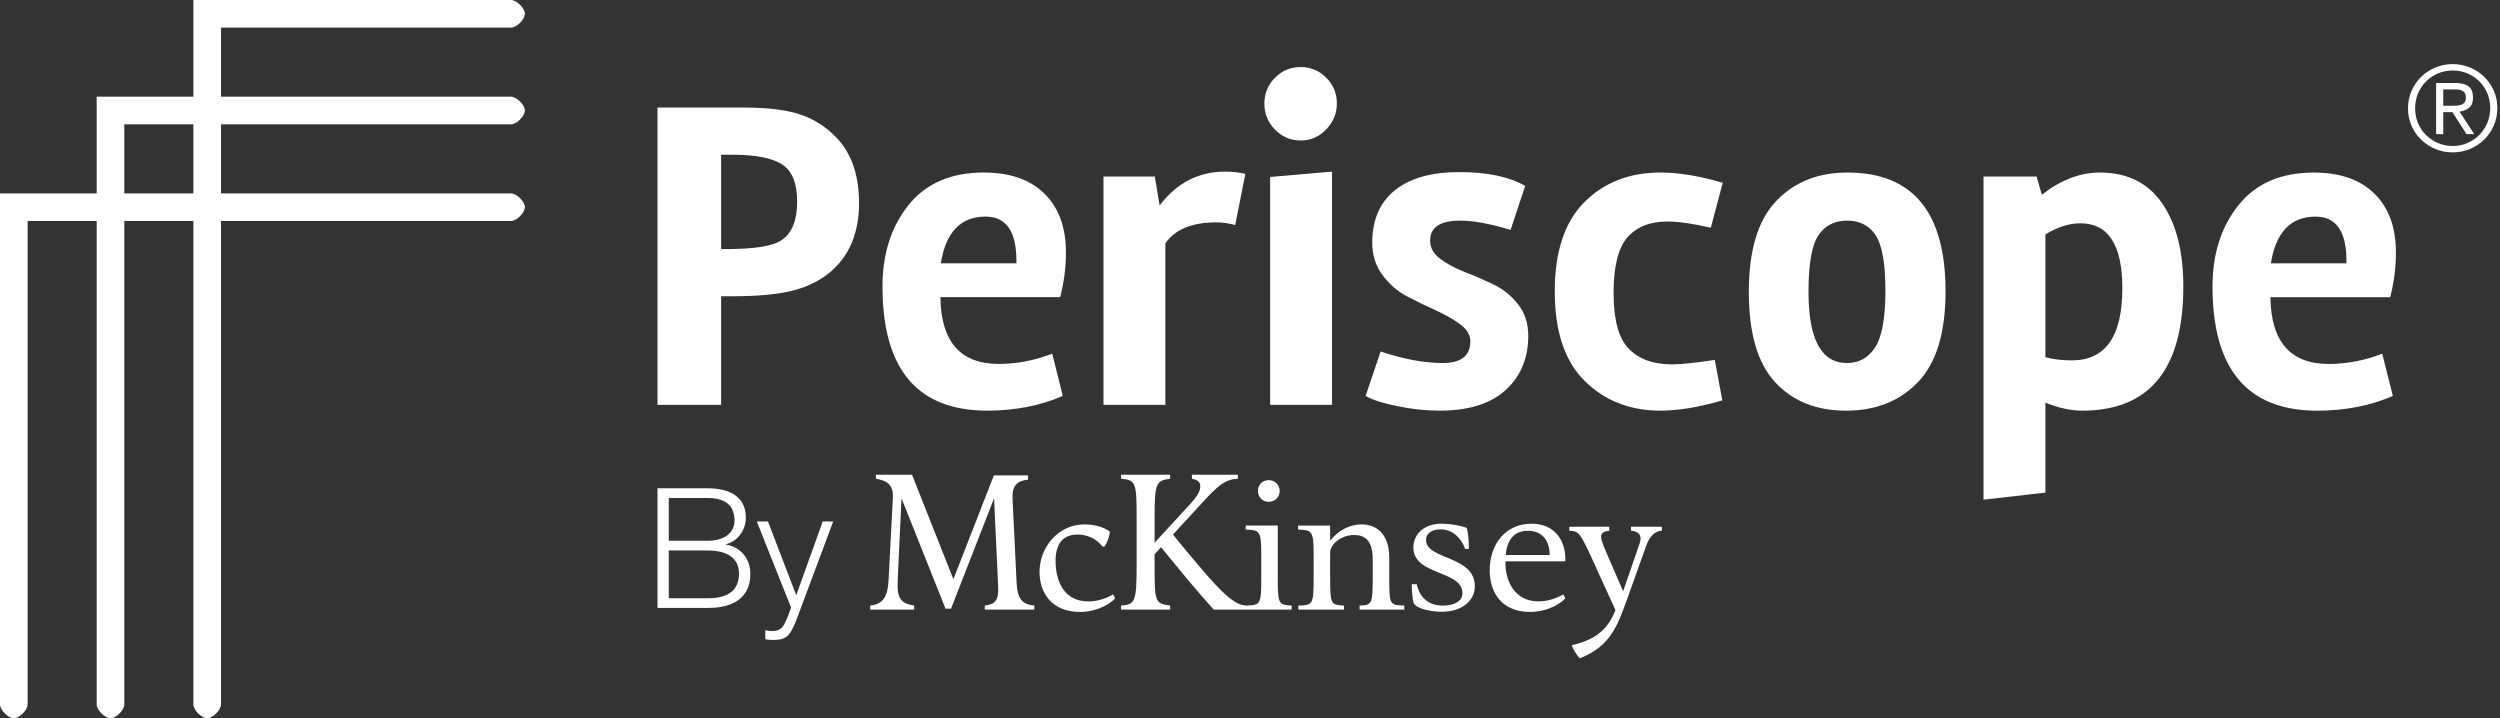 <svg xmlns="http://www.w3.org/2000/svg" width="181" height="52" viewBox="0 0 181 52">
  <rect x="0" y="0" width="181" height="52" fill="#333333" stroke="none"/>
  <g fill="#FFF" fill-rule="evenodd">
    <path d="M57.714 14.602c0-1.343-.368-2.245-1.104-2.707-.736-.461-1.926-.693-3.569-.693h-.832v6.832h.352c2.112 0 3.467-.226 4.064-.677.725-.494 1.088-1.412 1.088-2.755zm4.481.096c0 2.203-.726 3.894-2.176 5.076-.748.602-1.654 1.031-2.721 1.289-1.067.258-2.496.387-4.289.387h-.8v7.863h-4.608V7.785h6.176c1.622 0 2.918.14 3.889.419.97.279 1.828.762 2.576 1.45 1.301 1.16 1.953 2.841 1.953 5.043zm11.393 4.173c0-2.127-.747-3.19-2.24-3.19-1.792 0-2.87 1.128-3.232 3.384h5.472v-.194zm-1.28 7.477c1.301 0 2.592-.248 3.872-.741l.768 3.061c-1.643.709-3.467 1.063-5.472 1.063-5.057 0-7.584-2.996-7.584-8.99 0-2.363.629-4.329 1.888-5.898 1.259-1.568 3.072-2.352 5.44-2.352 1.899 0 3.365.51 4.401 1.531 1.035 1.021 1.552 2.444 1.552 4.27 0 1.074-.139 2.148-.416 3.223h-8.674c.042 3.223 1.45 4.834 4.225 4.834zm12.065-8.733v11.698h-4.481V12.781h3.713L83.956 14.875c1.237-1.632 2.817-2.449 4.736-2.449.533 0 1.024.054 1.472.161l-.736 3.706C88.96 16.165 88.501 16.1 88.053 16.1c-1.75 0-2.976.505-3.68 1.515zm12.065 11.698h-4.481V12.813l4.481-.387v16.886zm-4.129-23.685c.512-.515 1.131-.773 1.856-.773.726 0 1.345.258 1.856.773.512.515.768 1.133.768 1.853 0 .719-.256 1.348-.768 1.885-.512.538-1.131.806-1.856.806-.725 0-1.344-.263-1.856-.79-.513-.526-.768-1.155-.768-1.885 0-.731.255-1.354.768-1.869zm11.232 11.794c0 .515.245.956.737 1.321.489.366 1.082.683 1.776.951.693.269 1.387.57 2.08.902.693.333 1.286.811 1.776 1.435.49.623.736 1.385.736 2.288 0 1.611-.545 2.916-1.631 3.915-1.089.998-2.689 1.498-4.801 1.498-.961 0-1.969-.106-3.025-.321-1.056-.215-1.829-.462-2.32-.742l1.088-3.223c1.663.559 3.163.838 4.496.838 1.333 0 2.001-.526 2.001-1.579 0-.451-.246-.859-.736-1.224-.492-.365-1.084-.704-1.776-1.015-.694-.311-1.388-.65-2.081-1.015-.693-.365-1.285-.881-1.776-1.547-.491-.665-.736-1.439-.736-2.32 0-1.654.545-2.922 1.633-3.802 1.088-.881 2.645-1.322 4.672-1.322 2.026 0 3.616.334 4.768.999l-1.056 3.19c-1.472-.451-2.689-.677-3.648-.677-1.451 0-2.177.484-2.177 1.45zm11.201 10.168c-1.451-1.428-2.177-3.588-2.177-6.477 0-2.89.714-5.048 2.144-6.477 1.43-1.429 3.264-2.144 5.504-2.144 1.324 0 2.827.248 4.513.741l-.863 3.255c-1.302-.301-2.348-.451-3.136-.451-1.259 0-2.225.381-2.897 1.144-.672.762-1.008 2.11-1.008 4.044 0 1.933.368 3.276 1.104 4.027.736.752 1.765 1.128 3.088 1.128.682 0 1.728-.108 3.136-.322l.544 2.933c-1.686.493-3.18.74-4.481.74-2.198 0-4.021-.713-5.472-2.142zm21.058-10.554c-.47-.71-1.157-1.064-2.065-1.064-.907 0-1.6.354-2.081 1.064-.479.709-.719 2.073-.719 4.092 0 3.438.927 5.156 2.784 5.156.875 0 1.558-.381 2.048-1.144.491-.762.737-2.127.737-4.093 0-1.966-.235-3.303-.704-4.012zm-2.145 12.696c-2.155 0-3.867-.686-5.137-2.061s-1.904-3.556-1.904-6.543c0-2.985.656-5.172 1.968-6.557 1.313-1.386 3.035-2.079 5.17-2.079 4.736 0 7.105 2.869 7.105 8.604 0 2.987-.662 5.173-1.985 6.558-1.323 1.385-3.062 2.078-5.217 2.078zm16.353-3.641c2.432 0 3.649-1.74 3.649-5.22 0-3.137-1.014-4.705-3.041-4.705-.81 0-1.653.269-2.528.806v8.894c.597.152 1.237.226 1.92.226zm2.017-13.599c1.984 0 3.488.741 4.512 2.223 1.024 1.483 1.536 3.492 1.536 6.027 0 5.994-2.443 8.99-7.329 8.99-.81 0-1.695-.193-2.656-.579v6.51l-4.481.515V12.781h3.841l.384 1.321c1.366-1.074 2.763-1.611 4.193-1.611zm17.858 6.381c0-2.127-.748-3.19-2.24-3.19-1.792 0-2.87 1.128-3.233 3.384h5.473v-.194zm-1.281 7.477c1.301 0 2.592-.248 3.872-.741l.768 3.061c-1.643.709-3.467 1.063-5.472 1.063-5.056 0-7.584-2.996-7.584-8.99 0-2.363.629-4.329 1.888-5.898 1.258-1.568 3.072-2.352 5.44-2.352 1.899 0 3.365.51 4.4 1.531 1.035 1.021 1.551 2.444 1.551 4.27 0 1.074-.138 2.148-.415 3.223h-8.673c.042 3.223 1.45 4.834 4.224 4.834zM51.24 35.352c1.445 0 2.759.51 2.759 2.124 0 .91-.602 1.748-1.494 1.941 1.108.17 1.82 1.007 1.82 2.136 0 .825-.289 2.463-3.085 2.463h-3.639v-8.664h3.639zm4.36 2.403l2.048 5.339 1.916-5.339h.759l-2.699 7.219c-.433 1.056-.686 1.359-1.639 1.359-.301-.012-.458-.012-.579-.061v-.643c.181.037.35.061.518.061.675 0 .832-.4 1.085-.982l.265-.716-2.482-6.237h.808zm-7.18 1.395h2.819c1.313 0 1.939-.655 1.939-1.468 0-1.079-.662-1.626-1.939-1.626h-2.819v3.094zm0 4.162h2.819c1.217.012 2.265-.4 2.265-1.783 0-1.104-.832-1.674-2.265-1.674h-2.819v3.458z"/>
    <path fill-rule="nonzero" d="M90.231 43.845c1.067-.05 1.084-.065 1.084-2.214v-1.5c0-1.705-.121-1.755-1.125-1.79v-.29h2.321v3.596c0 2.147.035 2.13 1.005 2.198v.29h-3.272v0h-2.374c-1.368-1.517-2.632-3.084-3.811-4.516l-.467.511v.545c0 2.93 0 3.016 1.126 3.169v.29h-3.552v-.29c1.023-.085 1.126-.256 1.126-2.982v-3.374c0-2.522-.052-2.743-1.126-2.829v-.29h3.552v.29c-1.005.136-1.126.29-1.126 2.795v1.841l2.615-2.846c.641-.681.693-1.039.693-1.243 0-.306-.173-.46-.606-.545v-.29h3.326v.29c-.97.034-1.525.596-2.564 1.721l-2.131 2.318c.658.835 1.785 2.164 2.459 2.948 1.737 1.978 2.296 2.144 2.847 2.197zm-18.935.291v-.29c.745-.085 1.022-.392.97-1.381l-.295-6.39-3.117 7.992h-.399l-3.187-7.992-.278 5.998c-.052 1.261.225 1.602 1.195 1.772v.29H63v-.29c.9-.102 1.264-.58 1.334-1.858l.311-5.964c.052-1.125-.71-1.261-1.23-1.364v-.29h2.615l2.997 7.566 2.928-7.515h2.477v.307c-.779.068-1.161.443-1.126 1.329l.295 6.118c.053 1.176.398 1.585 1.282 1.67v.29h-3.585zm6.91.17c-2.131 0-2.945-1.466-2.945-2.897 0-1.806 1.385-3.442 3.239-3.442.762 0 1.42.188 1.853.529-.018.358-.207.835-.398 1.073l-.121.018c-.502-.648-1.195-.886-1.801-.886-.415 0-.832.102-1.125.392-.313.307-.485.819-.485 1.517 0 1.5.641 2.932 2.355 2.932.606 0 1.247-.171 1.818-.511l.138.29c-.588.629-1.646.988-2.529.988zm13.646-7.975c-.451 0-.779-.341-.779-.784 0-.443.328-.784.779-.784.451 0 .797.34.797.784 0 .443-.346.784-.797.784zm6.582 7.805v-.29c.884-.051.952-.068.952-2.096v-1.227c0-1.466-.607-1.789-1.368-1.789-.936 0-1.716.698-1.716 1.261v1.654c0 2.147.035 2.13 1.006 2.198v.29h-3.309v-.29c1.091-.051 1.109-.051 1.109-2.215v-1.5c0-1.705-.122-1.756-1.126-1.79v-.29h2.32v1.091c.641-.801 1.473-1.176 2.27-1.176.988 0 2.009.58 2.009 2.42v1.363c0 2.028 0 2.045 1.091 2.096v.29h-3.239zm5.973.153c-.814 0-1.801-.205-2.044-.596-.087-.137-.156-.955-.156-1.398h.364c.242 1.09.987 1.551 1.871 1.551.9 0 1.437-.34 1.437-.902 0-1.671-3.551-1.261-3.551-3.307 0-.937.746-1.721 2.027-1.721.866 0 1.749.238 1.818.306.07.068.173.631.173 1.517h-.278c-.103-.358-.623-1.414-1.783-1.414-.571 0-1.039.256-1.039.767 0 1.449 3.533 1.108 3.533 3.357 0 1.005-.901 1.841-2.373 1.841zm8.92-.971c-.589.63-1.646.988-2.529.988-2.147 0-2.945-1.483-2.945-3.016 0-1.96 1.212-3.374 3.014-3.374 1.784 0 2.529 1.329 2.459 2.726h-4.33c-.052 1.38.657 2.897 2.372 2.897.608 0 1.248-.17 1.819-.511l.139.29zm5.851-3.783l-1.23 3.441c-.814 2.267-1.264 3.767-3.569 4.687-.172-.153-.501-.665-.589-.954 1.751-.392 2.616-1.142 3.171-2.539l-1.611-3.528c-.952-2.079-1.022-2.181-1.732-2.216v-.289h2.892v.289c-.449.052-.588.188-.588.427 0 .256.121.545.432 1.278l1.16 2.675 1.195-3.459c.208-.596-.086-.886-.623-.921v-.289h2.234v.289c-.432 0-.866.324-1.143 1.109zm-6.978.647c-.017-1.125-.606-1.755-1.575-1.755-.988 0-1.508.63-1.611 1.755h3.187z"/>
    <path d="M177.53 7.656c.126 0 .251-.004.371-.013.121-.009.229-.033.324-.073.095-.04.17-.1.225-.18.053-.08.08-.195.08-.345 0-.126-.024-.228-.073-.304-.048-.077-.113-.137-.194-.177-.08-.04-.17-.066-.271-.077-.101-.011-.201-.016-.298-.016h-.803v1.185h.638zm-1.156 2.053v-3.702h1.362c.45 0 .781.084.993.253.212.17.318.439.318.811 0 .334-.093.576-.283.731-.19.155-.422.246-.698.275l1.07 1.632h-.561l-1.018-1.59h-.664v1.59h-.517zm-.724.073c.247.244.534.436.863.576.327.14.68.211 1.061.211.378 0 .733-.071 1.061-.211.327-.14.616-.334.863-.58.247-.246.441-.538.581-.871.141-.335.212-.698.212-1.088 0-.383-.071-.74-.212-1.074-.141-.332-.335-.62-.581-.862-.247-.244-.536-.434-.863-.572-.327-.137-.682-.206-1.061-.206-.38 0-.733.071-1.061.211-.329.14-.616.332-.863.574-.247.244-.441.534-.583.868-.141.335-.21.702-.21 1.096 0 .385.069.74.21 1.07.143.33.336.616.583.859zm-.355-4.222c.294-.286.636-.51 1.028-.675.391-.162.808-.244 1.251-.244.437 0 .852.082 1.245.244.395.164.739.386 1.031.671.294.283.527.618.698 1.004.174.386.26.806.26 1.258 0 .459-.086.884-.26 1.276-.172.394-.404.733-.698 1.019-.293.286-.636.51-1.031.675-.393.162-.808.244-1.245.244-.442 0-.859-.082-1.251-.244-.391-.164-.733-.386-1.028-.671-.293-.283-.525-.618-.698-1.004-.172-.386-.258-.806-.258-1.26 0-.458.086-.882.258-1.276.174-.392.406-.731.698-1.017zM37 0c.4 0 1 .591 1 1 0 .41-.599 1-1 1H16v5h21c.402 0 1 .591 1 1 0 .41-.598 1-1 1H16v5h21c.402 0 1 .591 1 1 0 .41-.598 1-1 1H16v35c0 .41-.6 1-1 1-.402 0-1-.59-1-1V16H9v35c0 .41-.599 1-1 1-.401 0-1-.59-1-1V16H2v35c0 .409-.599 1-1 1-.401 0-1-.591-1-1V14h7V7h7V0h23zM9 9v5h5V9H9z"/>
  </g>
</svg>
